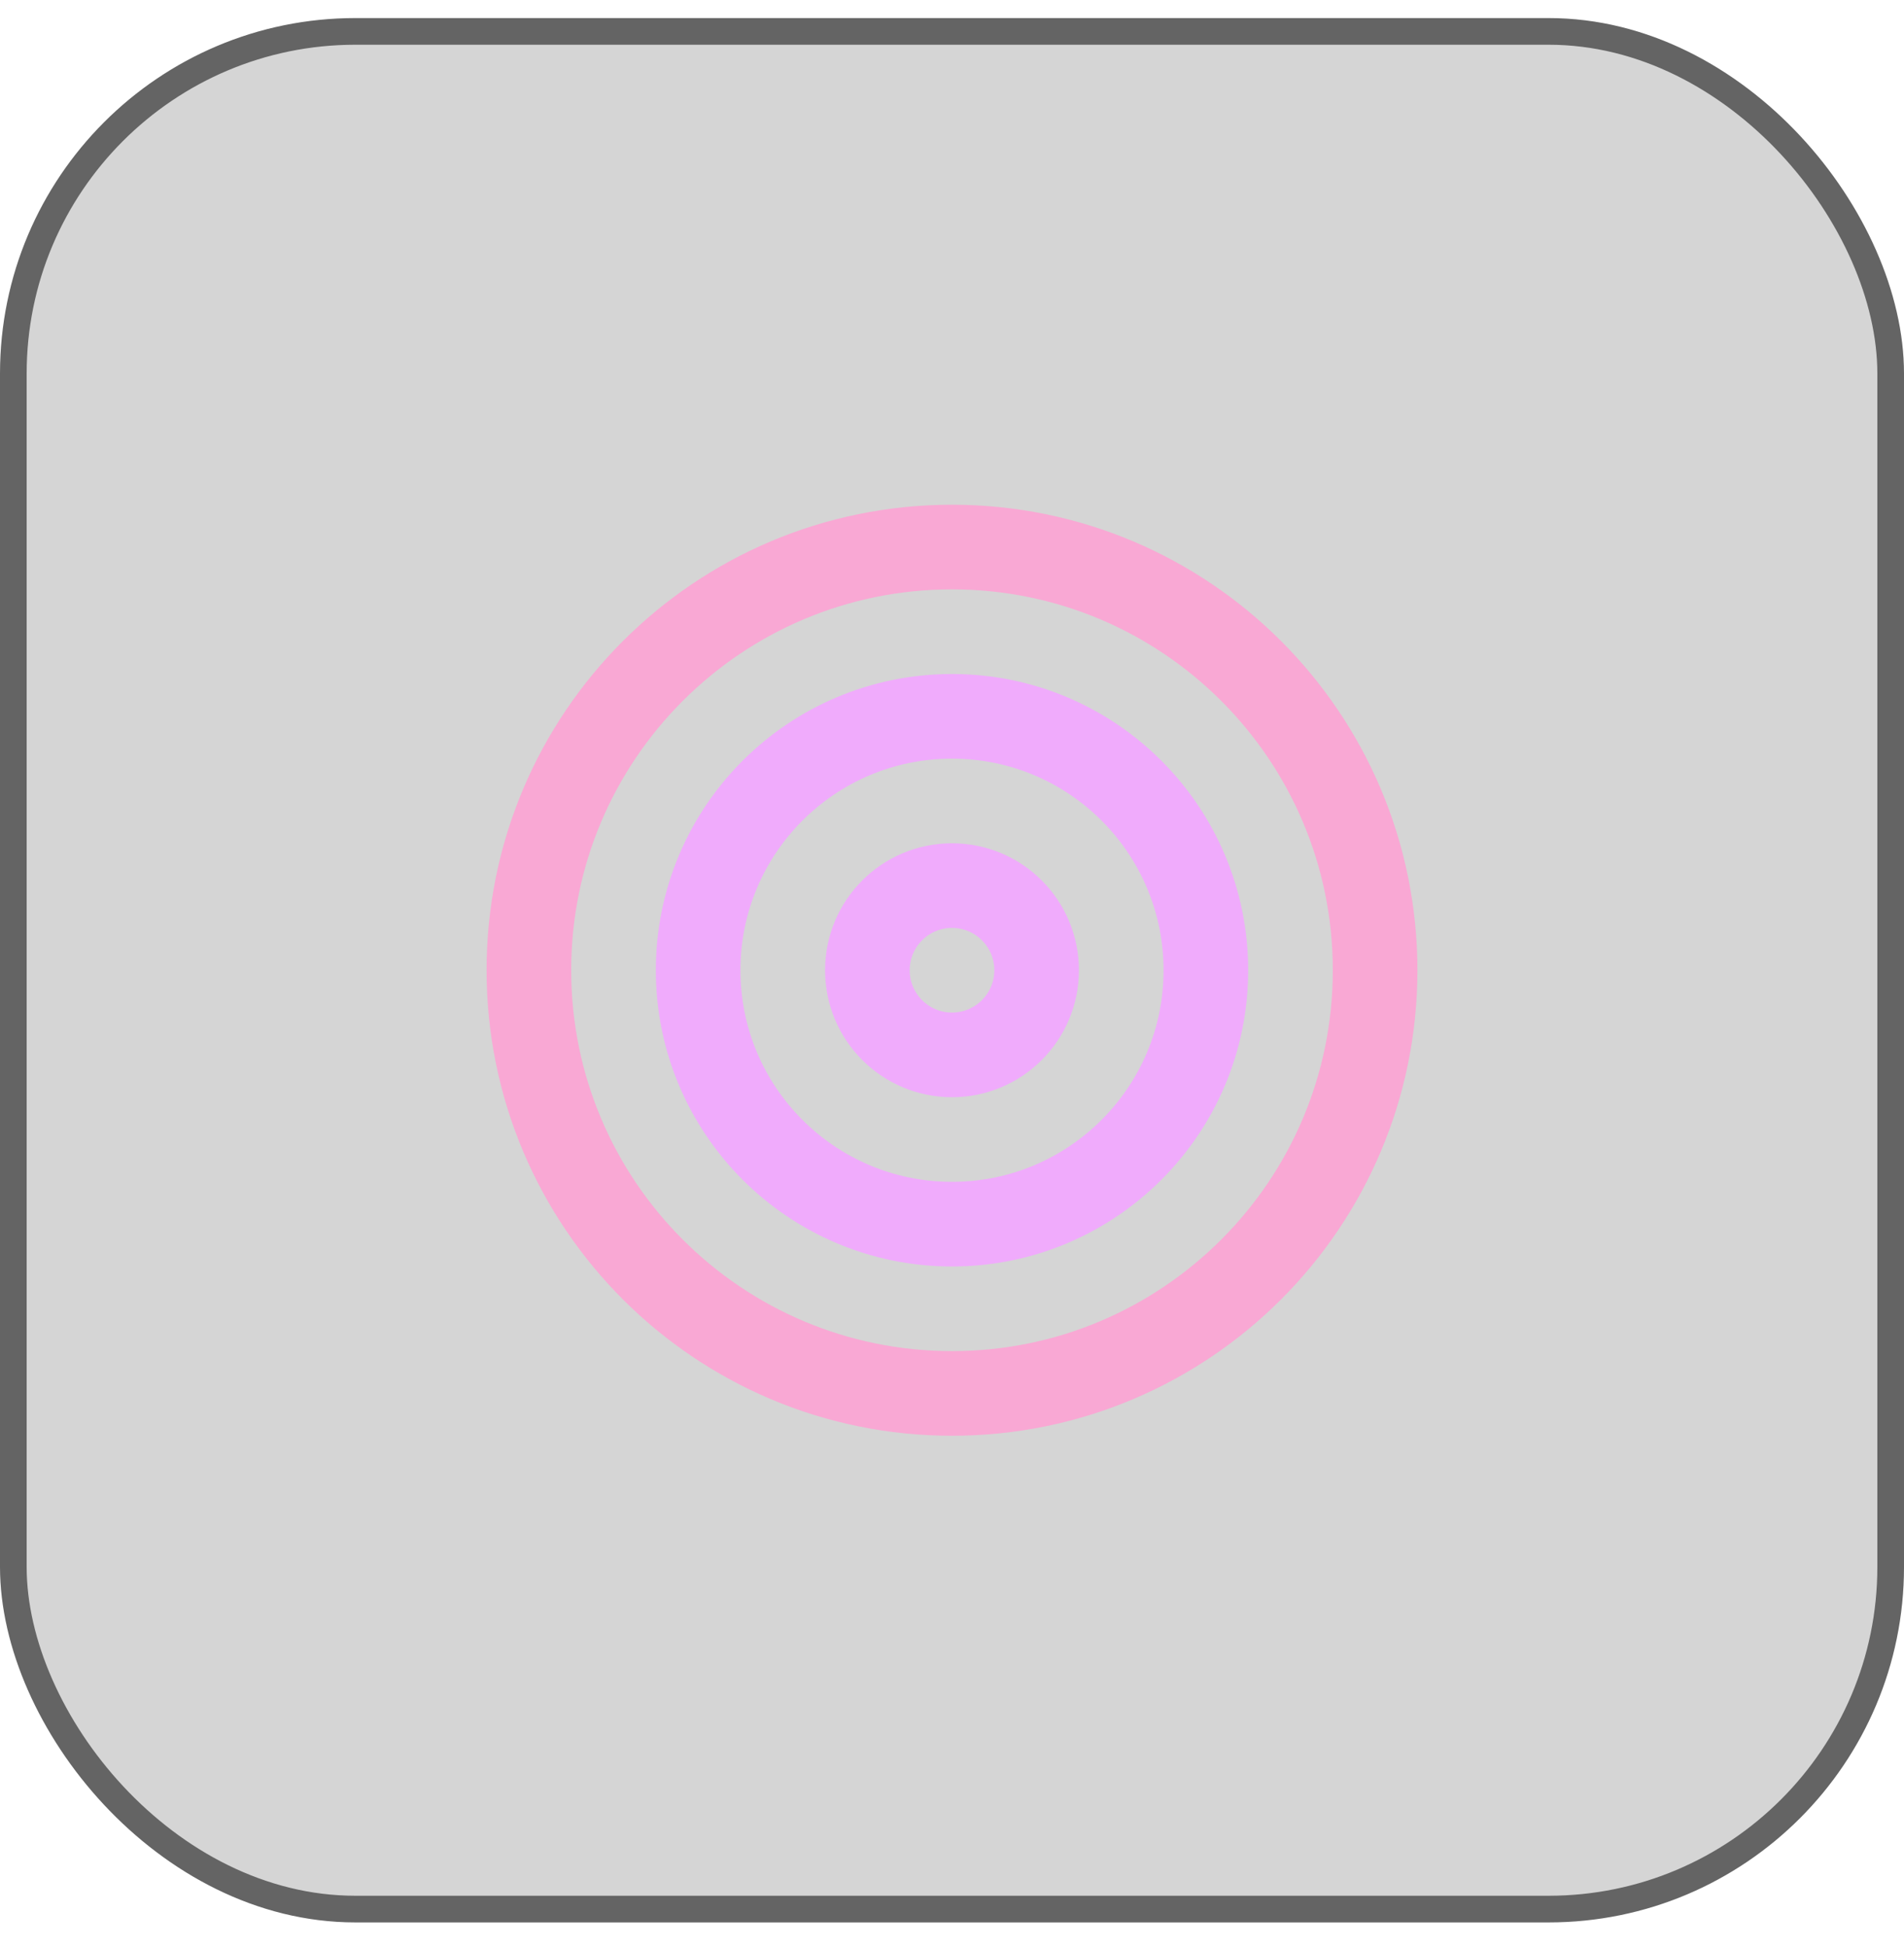 <?xml version="1.0" encoding="UTF-8"?>
<svg xmlns="http://www.w3.org/2000/svg" width="45" height="46" viewBox="0 0 45 46" fill="none">
  <rect x="0.315" y="0.742" width="44.37" height="44.37" rx="8.085" fill="#303030" fill-opacity="0.2"></rect>
  <rect x="0.315" y="0.742" width="44.37" height="44.37" rx="8.085" stroke="#646464" stroke-width="0.63"></rect>
  <path d="M22.5 32.927C28.023 32.927 32.5 28.45 32.5 22.927C32.5 17.404 28.023 12.927 22.5 12.927C16.977 12.927 12.5 17.404 12.5 22.927C12.5 28.45 16.977 32.927 22.5 32.927Z" stroke="#F9A8D4" stroke-width="2" stroke-linecap="round" stroke-linejoin="round"></path>
  <path d="M22.5 28.927C25.814 28.927 28.5 26.241 28.5 22.927C28.5 19.613 25.814 16.927 22.5 16.927C19.186 16.927 16.5 19.613 16.5 22.927C16.5 26.241 19.186 28.927 22.5 28.927Z" stroke="#F0ABFC" stroke-width="2" stroke-linecap="round" stroke-linejoin="round"></path>
  <path d="M22.5 24.927C23.605 24.927 24.5 24.031 24.5 22.927C24.5 21.822 23.605 20.927 22.5 20.927C21.395 20.927 20.5 21.822 20.5 22.927C20.5 24.031 21.395 24.927 22.5 24.927Z" stroke="#F0ABFC" stroke-width="2" stroke-linecap="round" stroke-linejoin="round"></path>
</svg>
